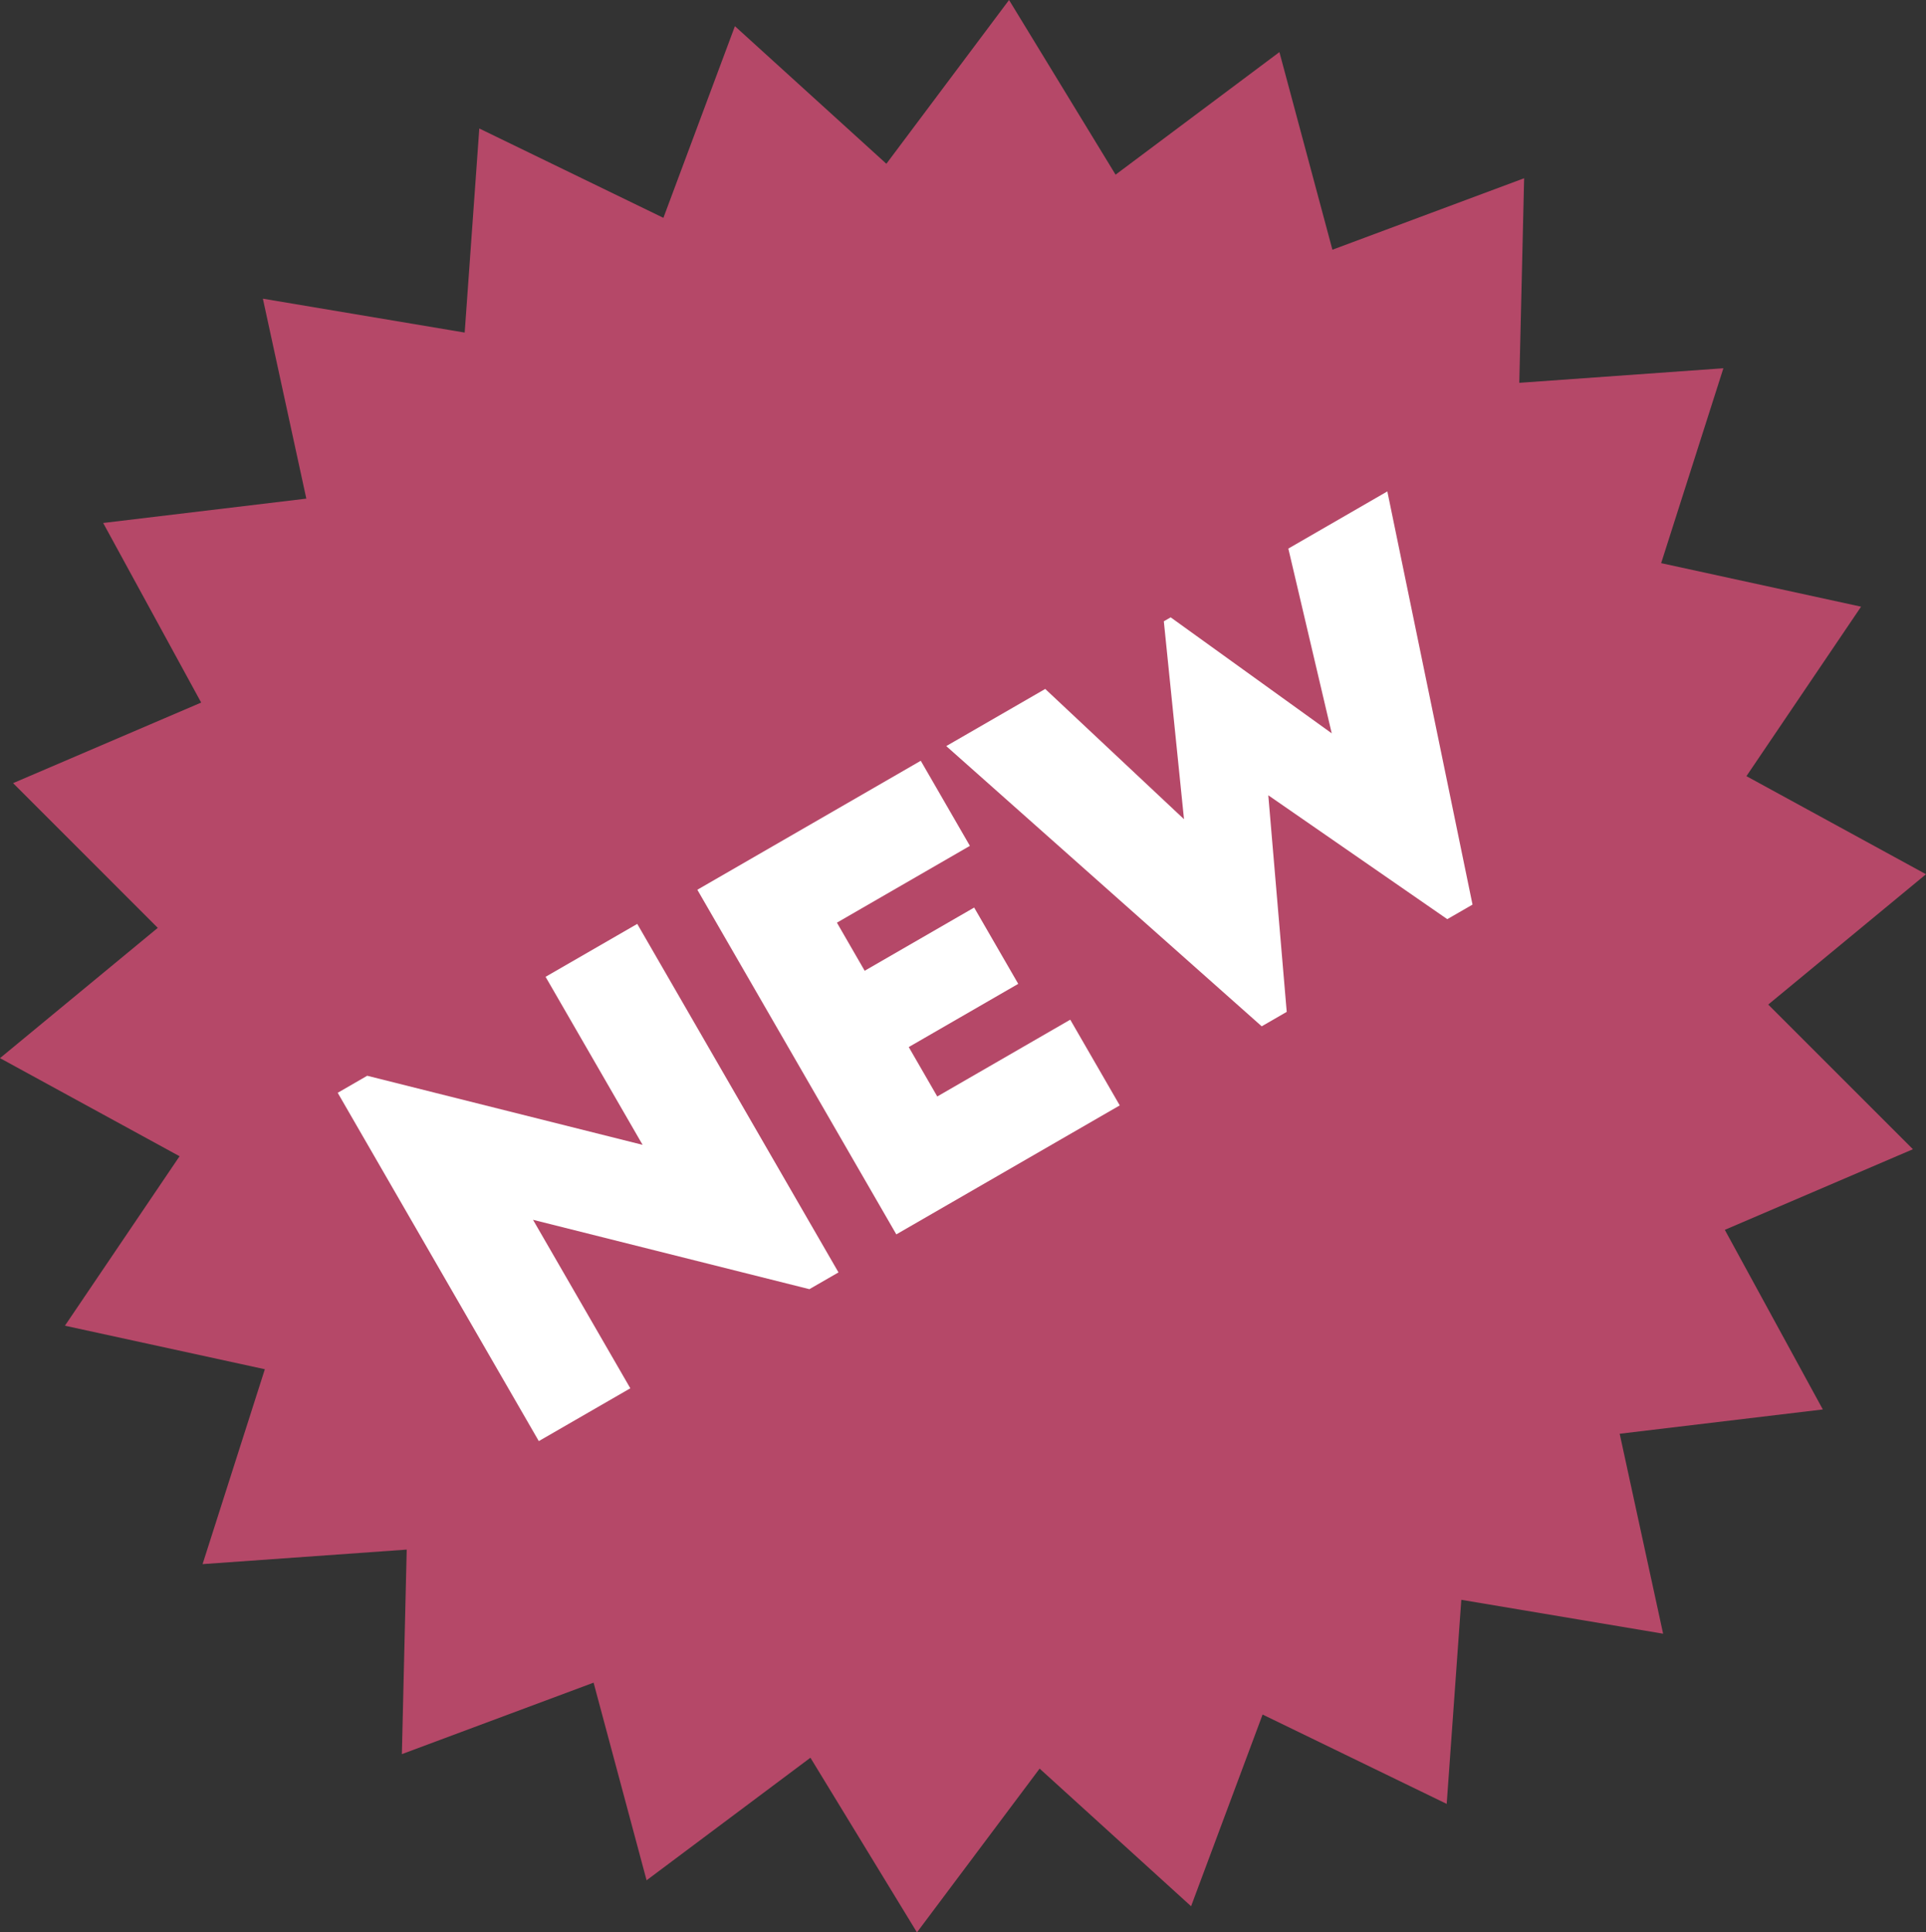 <?xml version="1.0" encoding="UTF-8"?>
<svg id="Layer_1" xmlns="http://www.w3.org/2000/svg" viewBox="0 0 429.56 431.02">
  <rect x="0" y="0" width="429.56" height="431.02" fill="#333333" stroke="none"/>
  <defs>
    <style>
      .cls-1 {
        fill: #b54868;
      }

      .cls-2 {
        fill: #fff;
      }
    </style>
  </defs>
  <polygon class="cls-1" points="106.9 28.66 147.96 48.59 163.91 5.84 197.69 36.53 225.05 0 248.81 38.96 285.35 11.62 297.17 55.7 339.93 39.76 338.85 85.39 384.37 82.14 370.49 125.61 415.08 135.32 389.51 173.12 429.56 195 394.37 224.07 426.64 256.34 384.69 274.32 406.55 314.38 361.24 319.8 370.93 364.4 325.92 356.84 322.66 402.36 281.6 382.43 265.65 425.19 231.87 394.49 204.51 431.02 180.75 392.06 144.21 419.4 132.39 375.32 89.63 391.26 90.71 345.64 45.18 348.88 59.07 305.41 14.48 295.7 40.05 257.9 0 236.02 35.19 206.96 2.92 174.68 44.87 156.71 23.01 116.65 68.32 111.22 58.63 66.62 103.64 74.18 106.9 28.66"/>
  <g>
    <path class="cls-2" d="M142.13,206.08l44.88,77.73-6.49,3.74-61.64-15.47,21.7,37.58-20.41,11.78-44.85-77.69,6.58-3.8,61.42,15.41-21.64-37.48,20.46-11.81Z"/>
    <path class="cls-2" d="M186.66,205.8l6.19,10.73,24.42-14.1,9.83,17.02-24.42,14.1,6.36,11.02,29.66-17.13,11.04,19.12-49.83,28.77-44.38-76.87,49.83-28.77,10.96,18.98-29.66,17.13Z"/>
    <path class="cls-2" d="M211.04,166.42l22.08-12.75,30.95,29.05-4.5-44.14,1.53-.88,35.92,25.87-9.68-41.21,22.08-12.75,19,92.16-5.63,3.25-39.92-27.63,4.11,48.31-5.58,3.22-70.36-62.51Z"/>
  </g>
</svg>